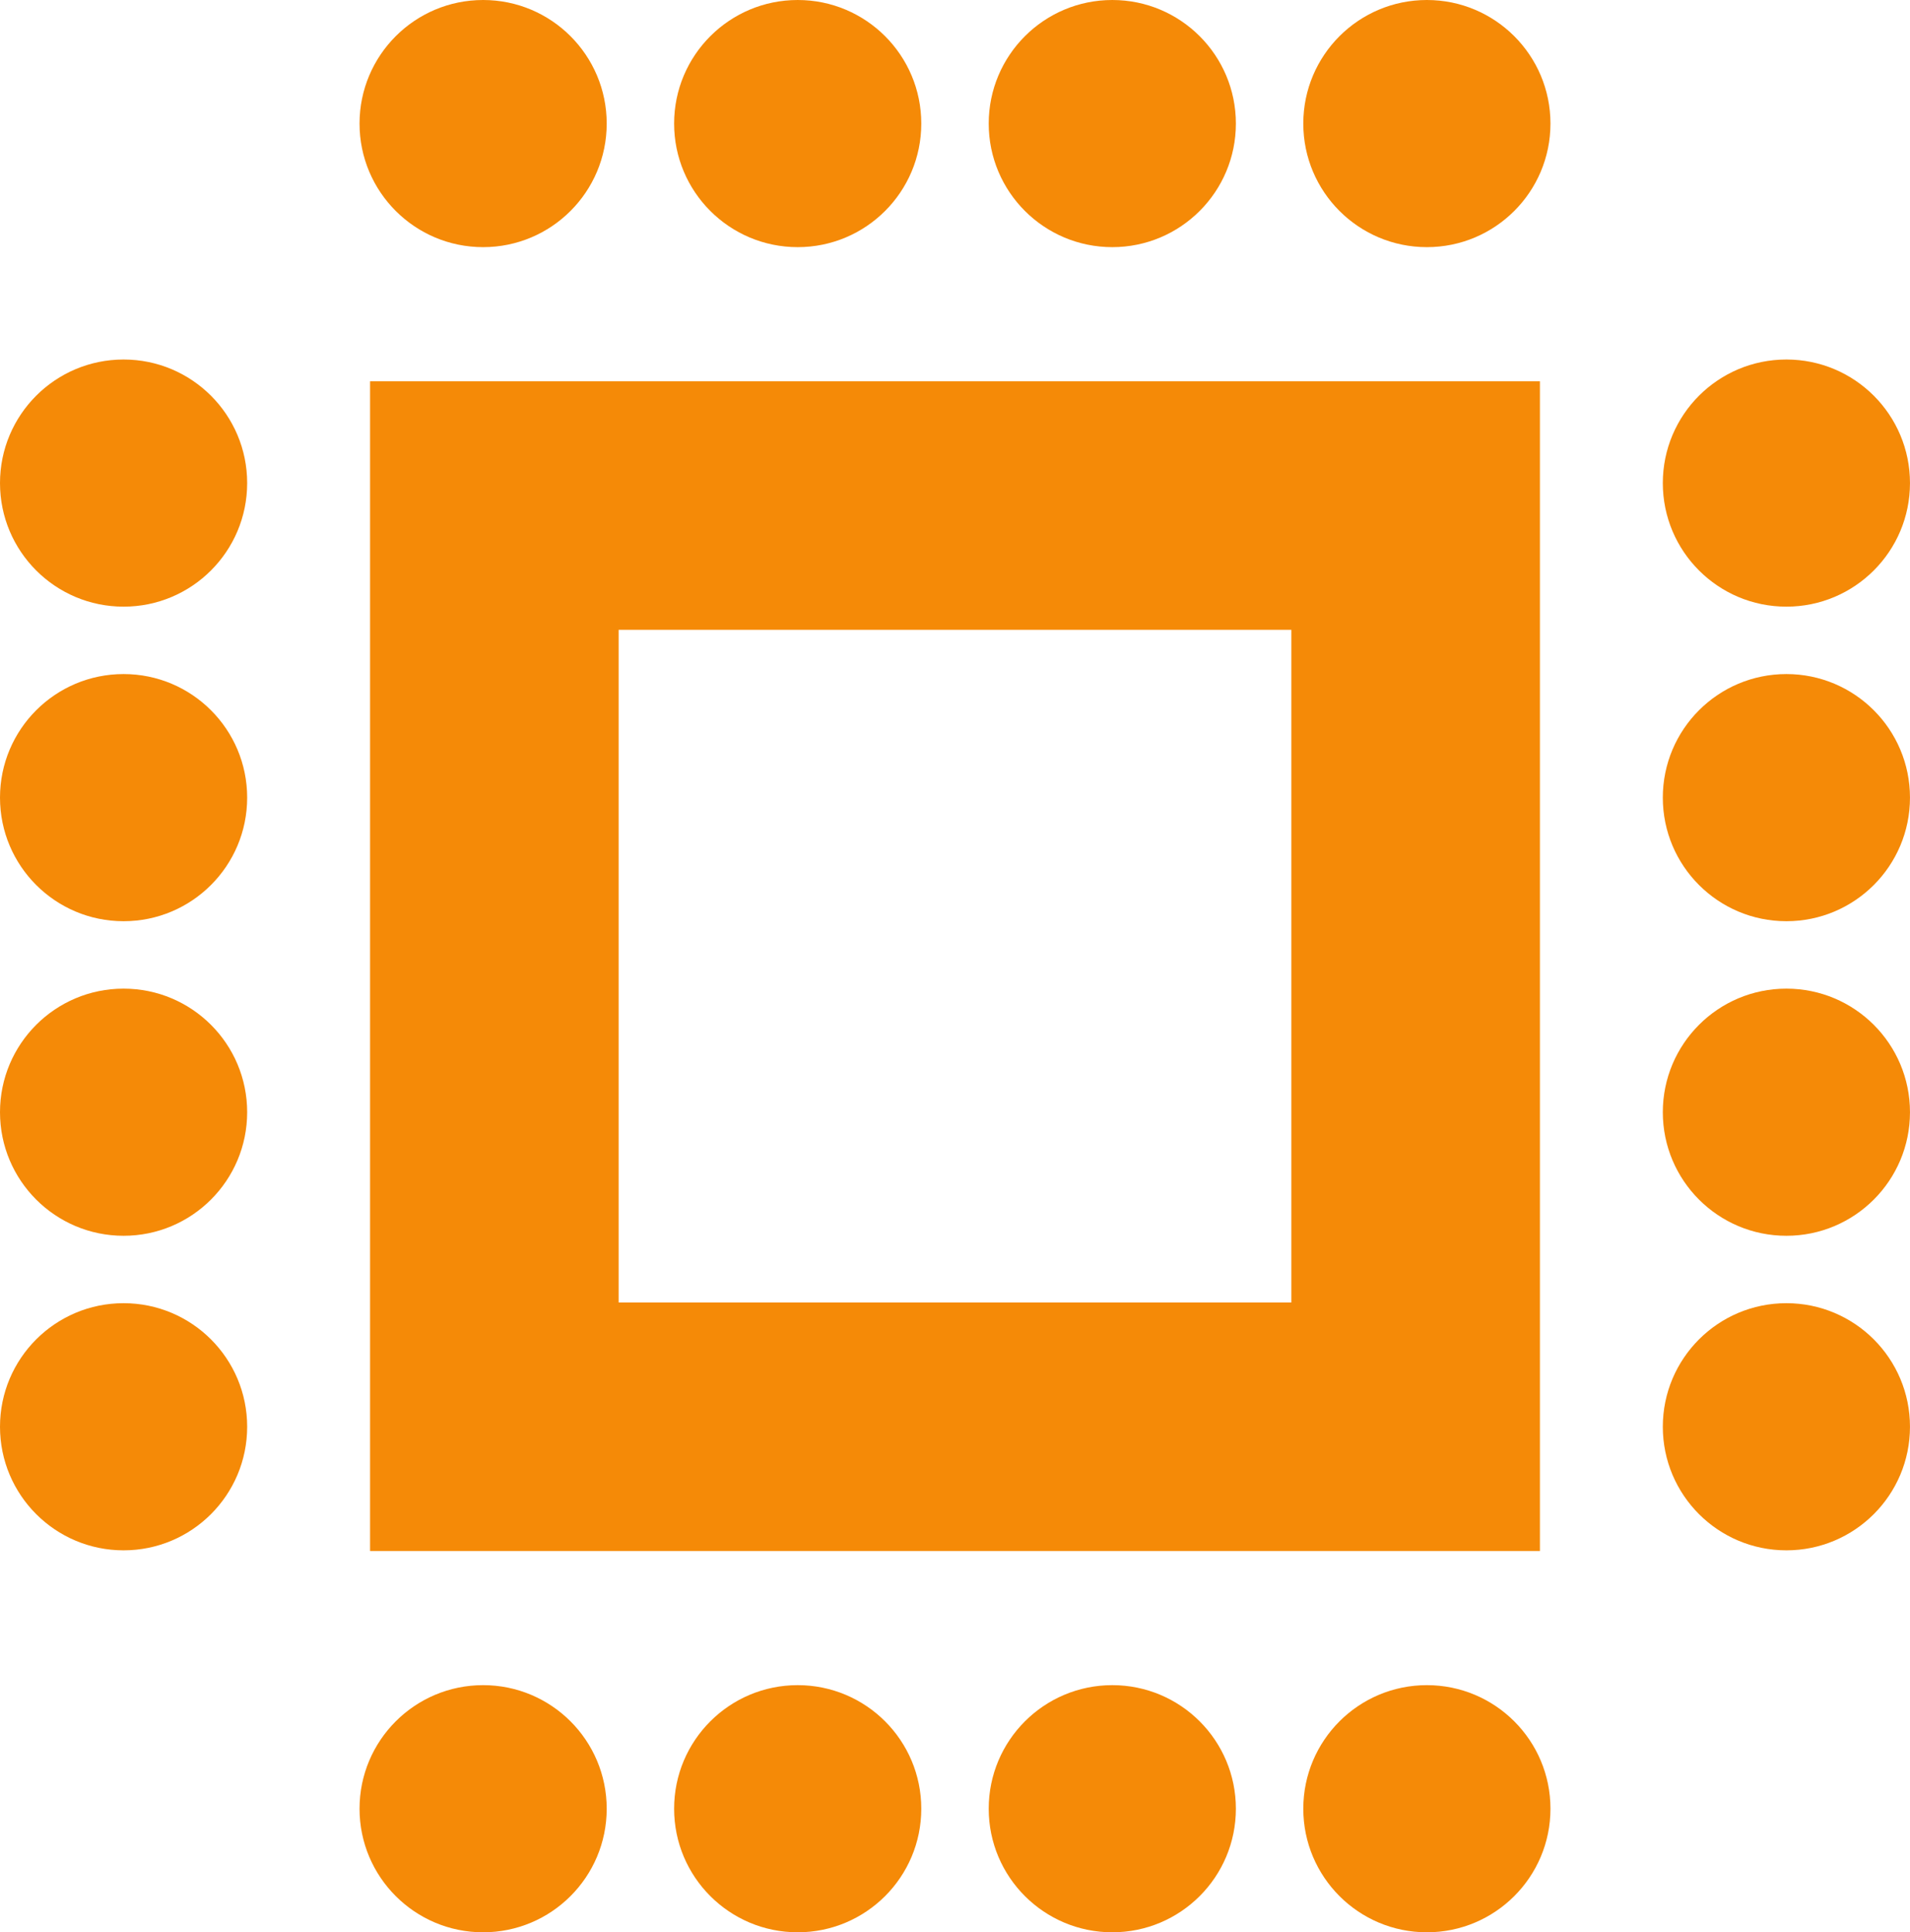 <svg xmlns="http://www.w3.org/2000/svg" width="115.263" height="116.618" viewBox="0 0 115.263 116.618">
  <g id="Group_1402" data-name="Group 1402" transform="translate(-278.25 -1297.274)">
    <rect id="Rectangle_361" data-name="Rectangle 361" width="55.597" height="55.597" transform="translate(308.083 1327.785)" fill="none" stroke="#f58a07" stroke-width="15"/>
    <g id="Group_1395" data-name="Group 1395" transform="translate(378.596 1318.971)">
      <circle id="Ellipse_6" data-name="Ellipse 6" cx="7.458" cy="7.458" r="7.458" transform="translate(0)" fill="#f58a07"/>
      <circle id="Ellipse_7" data-name="Ellipse 7" cx="7.458" cy="7.458" r="7.458" transform="translate(0 18.984)" fill="#f58a07"/>
      <circle id="Ellipse_8" data-name="Ellipse 8" cx="7.458" cy="7.458" r="7.458" transform="translate(0 37.969)" fill="#f58a07"/>
      <circle id="Ellipse_9" data-name="Ellipse 9" cx="7.458" cy="7.458" r="7.458" transform="translate(0 56.953)" fill="#f58a07"/>
    </g>
    <g id="Group_1397" data-name="Group 1397" transform="translate(371.816 1297.274) rotate(90)">
      <circle id="Ellipse_6-2" data-name="Ellipse 6" cx="7.458" cy="7.458" r="7.458" transform="translate(0 0)" fill="#f58a07"/>
      <circle id="Ellipse_7-2" data-name="Ellipse 7" cx="7.458" cy="7.458" r="7.458" transform="translate(0 18.984)" fill="#f58a07"/>
      <circle id="Ellipse_8-2" data-name="Ellipse 8" cx="7.458" cy="7.458" r="7.458" transform="translate(0 37.969)" fill="#f58a07"/>
      <circle id="Ellipse_9-2" data-name="Ellipse 9" cx="7.458" cy="7.458" r="7.458" transform="translate(0 56.953)" fill="#f58a07"/>
    </g>
    <g id="Group_1398" data-name="Group 1398" transform="translate(371.816 1398.976) rotate(90)">
      <circle id="Ellipse_6-3" data-name="Ellipse 6" cx="7.458" cy="7.458" r="7.458" transform="translate(0 0)" fill="#f58a07"/>
      <circle id="Ellipse_7-3" data-name="Ellipse 7" cx="7.458" cy="7.458" r="7.458" transform="translate(0 18.984)" fill="#f58a07"/>
      <circle id="Ellipse_8-3" data-name="Ellipse 8" cx="7.458" cy="7.458" r="7.458" transform="translate(0 37.969)" fill="#f58a07"/>
      <circle id="Ellipse_9-3" data-name="Ellipse 9" cx="7.458" cy="7.458" r="7.458" transform="translate(0 56.953)" fill="#f58a07"/>
    </g>
    <g id="Group_1396" data-name="Group 1396" transform="translate(278.25 1318.971)">
      <circle id="Ellipse_6-4" data-name="Ellipse 6" cx="7.458" cy="7.458" r="7.458" transform="translate(0)" fill="#f58a07"/>
      <circle id="Ellipse_7-4" data-name="Ellipse 7" cx="7.458" cy="7.458" r="7.458" transform="translate(0 18.984)" fill="#f58a07"/>
      <circle id="Ellipse_8-4" data-name="Ellipse 8" cx="7.458" cy="7.458" r="7.458" transform="translate(0 37.969)" fill="#f58a07"/>
      <circle id="Ellipse_9-4" data-name="Ellipse 9" cx="7.458" cy="7.458" r="7.458" transform="translate(0 56.953)" fill="#f58a07"/>
    </g>
  </g>
</svg>
